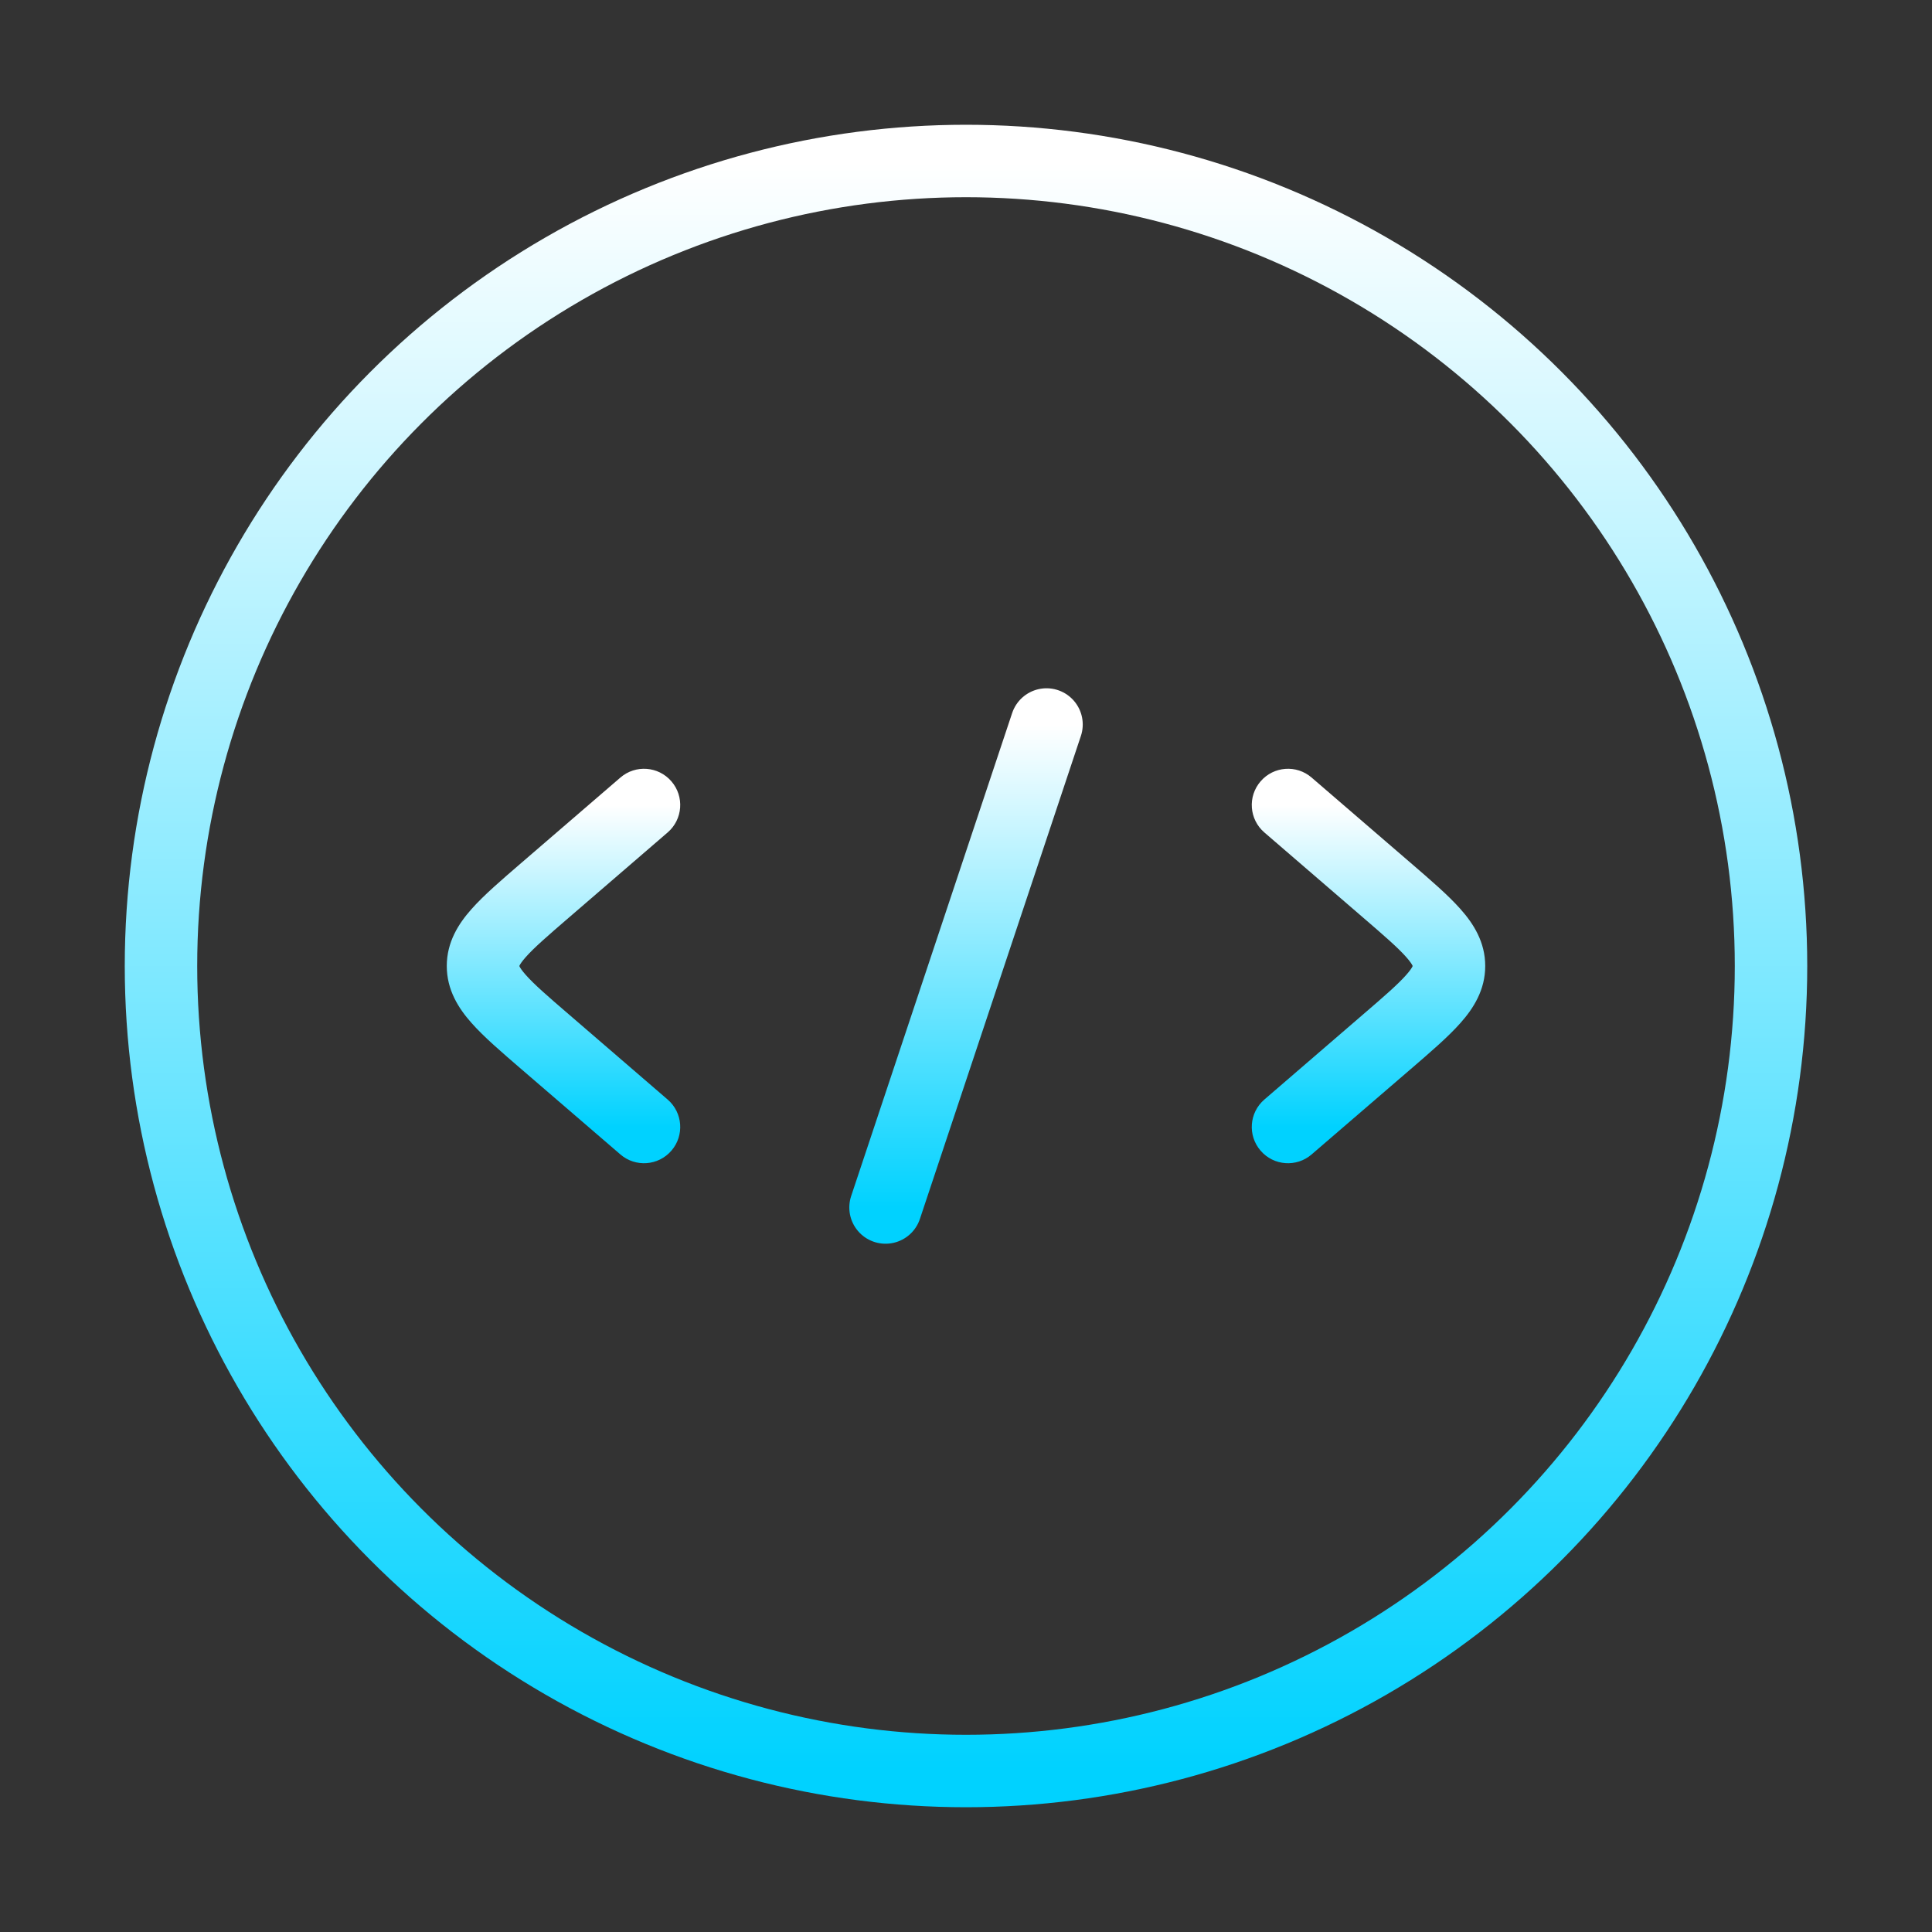 <?xml version="1.0" encoding="utf-8"?>
<svg xmlns="http://www.w3.org/2000/svg" width="40" height="40" viewBox="0 0 40 40" fill="none">
<rect x="0" y="0" width="40" height="40" fill="#333333" stroke="none"/>
<circle cx="20" cy="20" r="16.667" stroke="url(#paint0_linear_6014_7565)" stroke-width="1.5"/>
<path d="M26.177 17.235C25.863 16.964 25.828 16.491 26.099 16.177C26.369 15.863 26.843 15.828 27.156 16.099L26.667 16.667L26.177 17.235ZM28.711 18.429L28.221 18.997H28.221L28.711 18.429ZM28.711 21.571L28.221 21.003H28.221L28.711 21.571ZM27.156 23.901C26.843 24.172 26.369 24.137 26.099 23.823C25.828 23.509 25.863 23.036 26.177 22.765L26.667 23.333L27.156 23.901ZM30 20H29.25H30ZM26.667 16.667L27.156 16.099L29.201 17.861L28.711 18.429L28.221 18.997L26.177 17.235L26.667 16.667ZM28.711 21.571L29.201 22.14L27.156 23.901L26.667 23.333L26.177 22.765L28.221 21.003L28.711 21.571ZM28.711 18.429L29.201 17.861C29.614 18.217 29.983 18.533 30.239 18.823C30.506 19.123 30.75 19.503 30.75 20H30H29.25C29.25 20.037 29.279 20.001 29.116 19.817C28.943 19.621 28.668 19.382 28.221 18.997L28.711 18.429ZM28.711 21.571L28.221 21.003C28.668 20.619 28.943 20.379 29.116 20.183C29.279 19.999 29.25 19.964 29.25 20H30H30.75C30.75 20.497 30.506 20.877 30.239 21.178C29.983 21.468 29.614 21.784 29.201 22.14L28.711 21.571Z" fill="url(#paint1_linear_6014_7565)"/>
<path d="M13.823 17.235C14.137 16.964 14.172 16.491 13.901 16.177C13.631 15.863 13.157 15.828 12.844 16.099L13.333 16.667L13.823 17.235ZM11.289 18.429L11.779 18.997H11.779L11.289 18.429ZM11.289 21.571L11.779 21.003H11.779L11.289 21.571ZM12.844 23.901C13.157 24.172 13.631 24.137 13.901 23.823C14.172 23.509 14.137 23.036 13.823 22.765L13.333 23.333L12.844 23.901ZM10 20H10.75H10ZM13.333 16.667L12.844 16.099L10.799 17.861L11.289 18.429L11.779 18.997L13.823 17.235L13.333 16.667ZM11.289 21.571L10.799 22.14L12.844 23.901L13.333 23.333L13.823 22.765L11.779 21.003L11.289 21.571ZM11.289 18.429L10.799 17.861C10.386 18.217 10.017 18.533 9.761 18.823C9.494 19.123 9.25 19.503 9.25 20H10H10.75C10.75 20.037 10.721 20.001 10.884 19.817C11.057 19.621 11.332 19.382 11.779 18.997L11.289 18.429ZM11.289 21.571L11.779 21.003C11.332 20.619 11.057 20.379 10.884 20.183C10.721 19.999 10.75 19.964 10.75 20H10H9.25C9.25 20.497 9.494 20.877 9.761 21.178C10.017 21.468 10.386 21.784 10.799 22.14L11.289 21.571Z" fill="url(#paint2_linear_6014_7565)"/>
<path d="M21.667 15L18.334 25" stroke="url(#paint3_linear_6014_7565)" stroke-width="1.5" stroke-linecap="round" stroke-linejoin="round"/>
<defs>
<linearGradient id="paint0_linear_6014_7565" x1="20" y1="3.333" x2="20" y2="36.667" gradientUnits="userSpaceOnUse">
<stop stop-color="white"/>
<stop offset="1" stop-color="#00D2FF"/>
</linearGradient>
<linearGradient id="paint1_linear_6014_7565" x1="28.333" y1="16.667" x2="28.333" y2="23.333" gradientUnits="userSpaceOnUse">
<stop stop-color="white"/>
<stop offset="1" stop-color="#00D2FF"/>
</linearGradient>
<linearGradient id="paint2_linear_6014_7565" x1="11.667" y1="16.667" x2="11.667" y2="23.333" gradientUnits="userSpaceOnUse">
<stop stop-color="white"/>
<stop offset="1" stop-color="#00D2FF"/>
</linearGradient>
<linearGradient id="paint3_linear_6014_7565" x1="20" y1="15" x2="20" y2="25" gradientUnits="userSpaceOnUse">
<stop stop-color="white"/>
<stop offset="1" stop-color="#00D2FF"/>
</linearGradient>
</defs>
</svg>